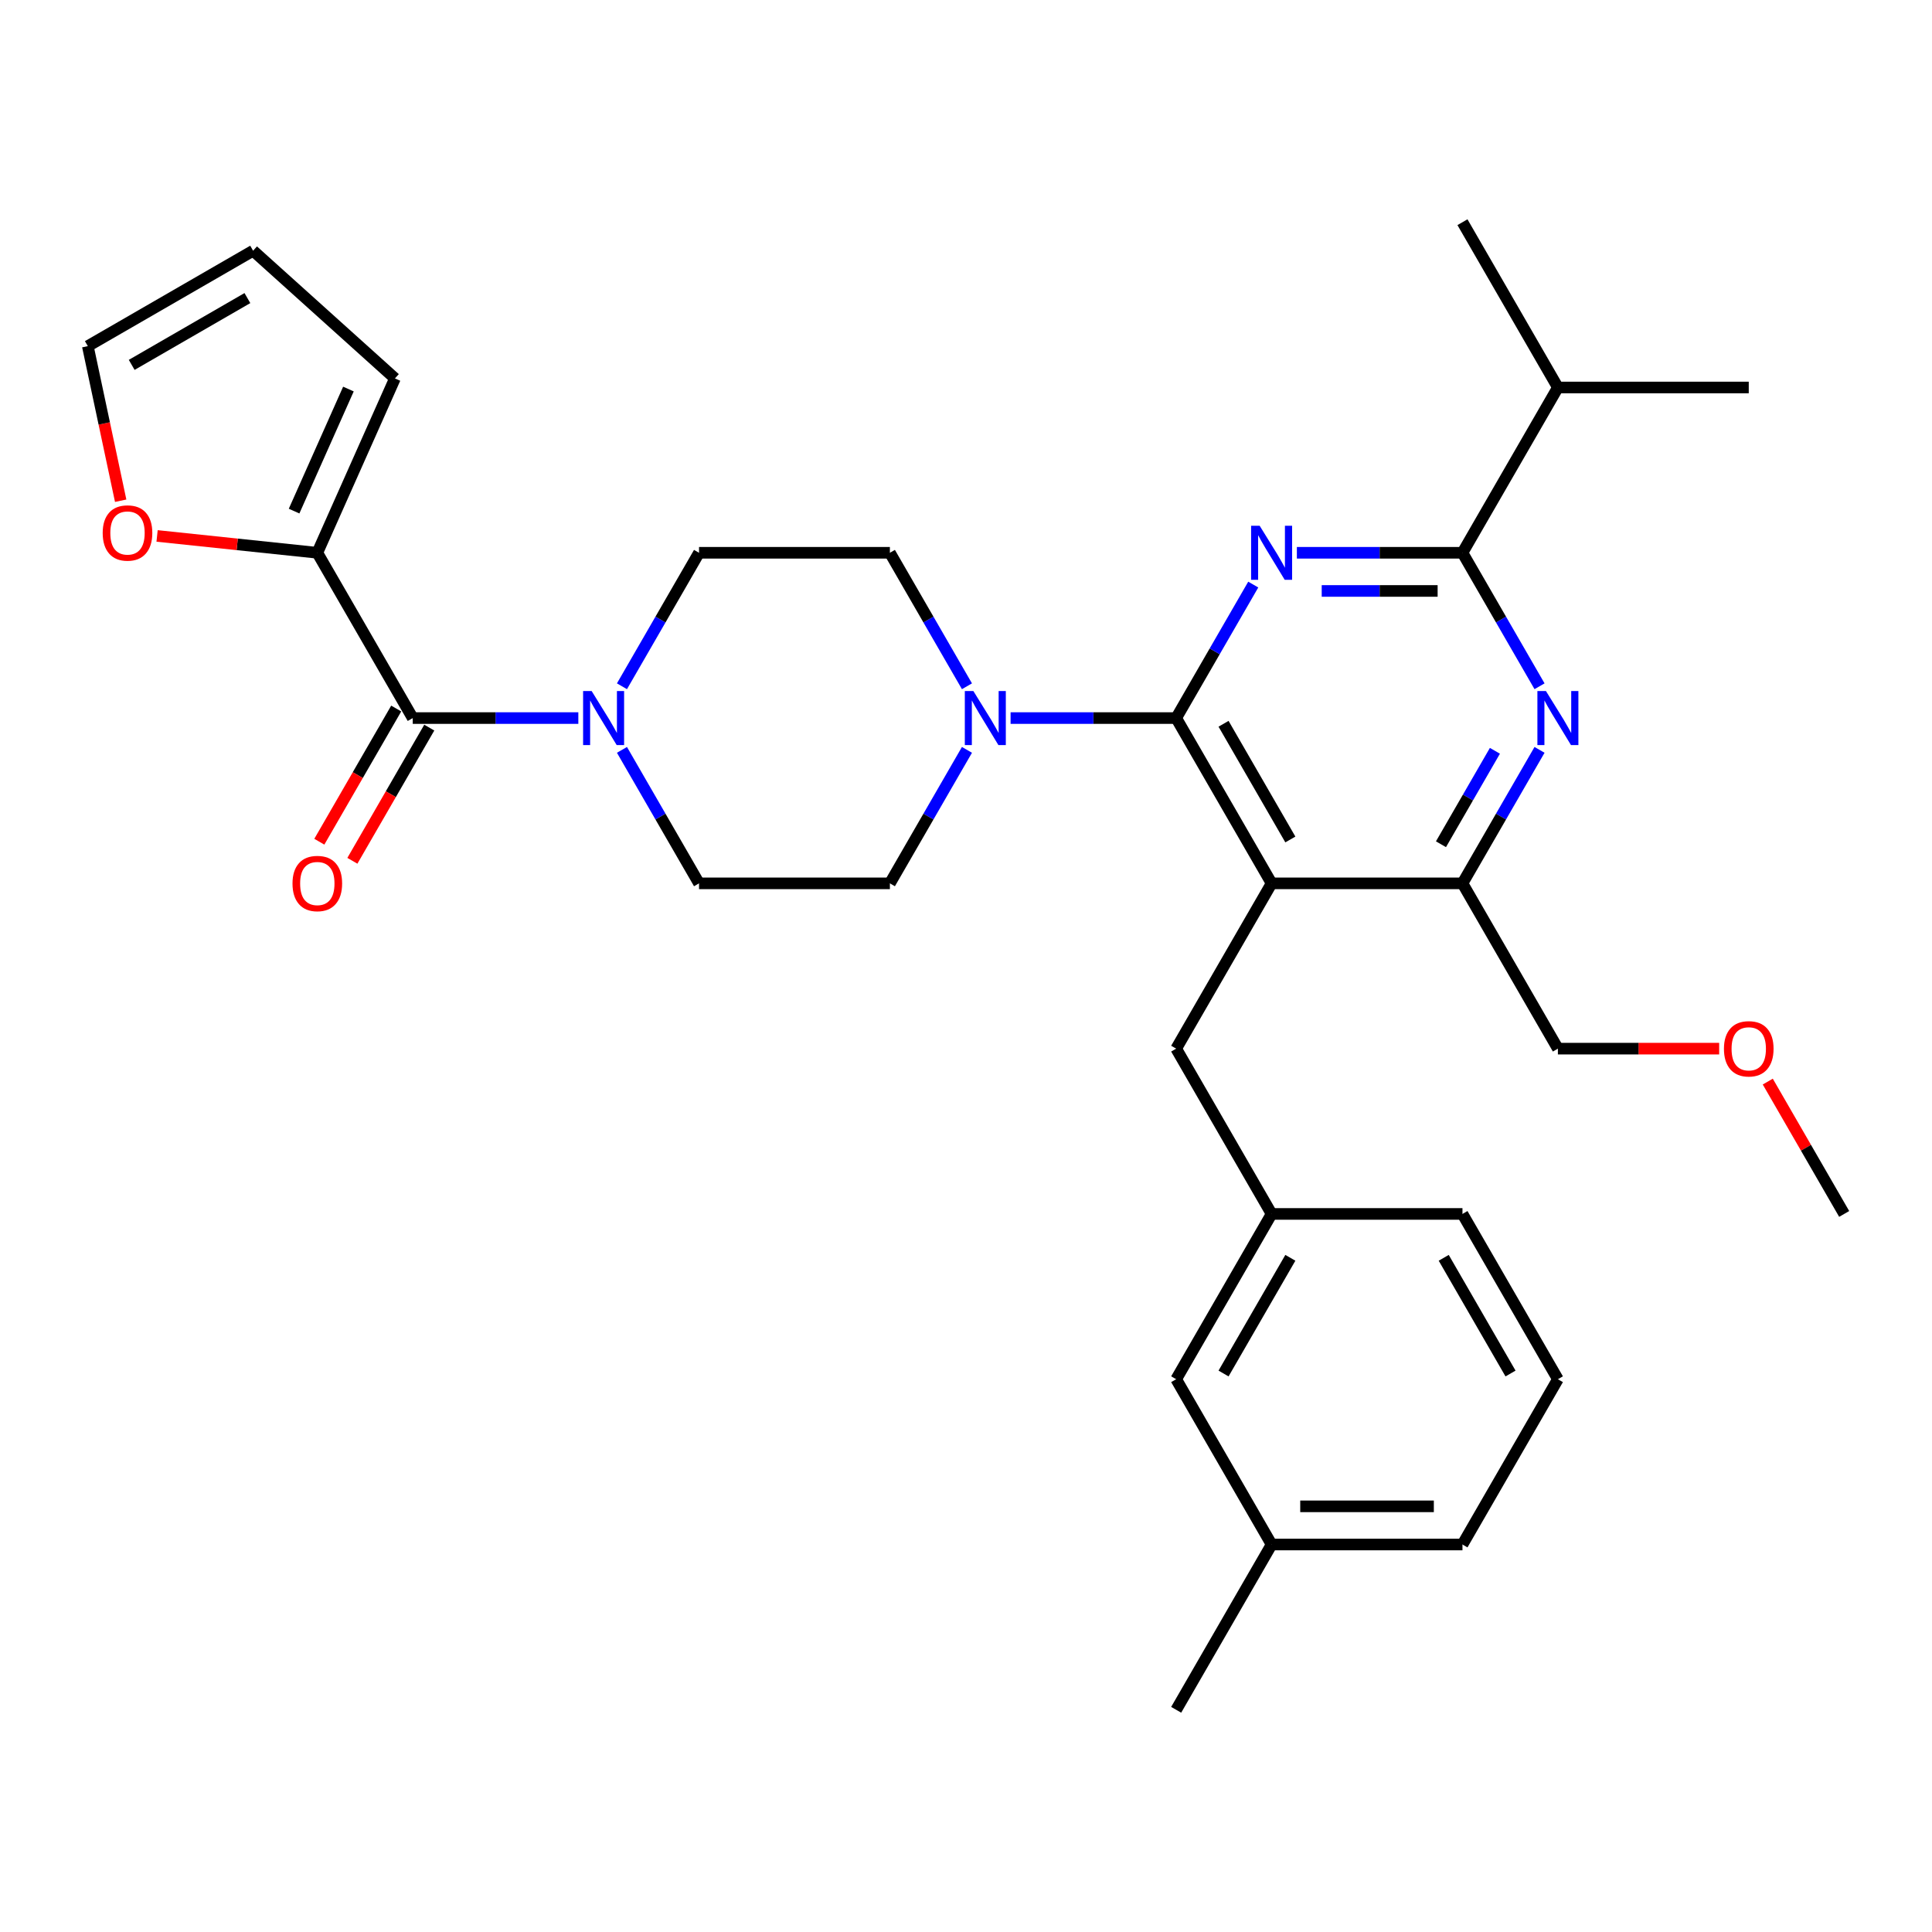 <?xml version='1.0' encoding='iso-8859-1'?>
<svg version='1.1' baseProfile='full'
              xmlns='http://www.w3.org/2000/svg'
                      xmlns:rdkit='http://www.rdkit.org/xml'
                      xmlns:xlink='http://www.w3.org/1999/xlink'
                  xml:space='preserve'
width='1000px' height='1000px' viewBox='0 0 1000 1000'>
<!-- END OF HEADER -->
<rect style='opacity:1.0;fill:#FFFFFF;stroke:none' width='1000' height='1000' x='0' y='0'> </rect>
<path class='bond-0' d='M 164.241,286.117 L 213.635,371.67' style='fill:none;fill-rule:evenodd;stroke:#000000;stroke-width:6px;stroke-linecap:butt;stroke-linejoin:miter;stroke-opacity:1' />
<path class='bond-1' d='M 164.241,286.117 L 122.773,281.759' style='fill:none;fill-rule:evenodd;stroke:#000000;stroke-width:6px;stroke-linecap:butt;stroke-linejoin:miter;stroke-opacity:1' />
<path class='bond-1' d='M 122.773,281.759 L 81.306,277.401' style='fill:none;fill-rule:evenodd;stroke:#FF0000;stroke-width:6px;stroke-linecap:butt;stroke-linejoin:miter;stroke-opacity:1' />
<path class='bond-2' d='M 164.241,286.117 L 204.421,195.87' style='fill:none;fill-rule:evenodd;stroke:#000000;stroke-width:6px;stroke-linecap:butt;stroke-linejoin:miter;stroke-opacity:1' />
<path class='bond-2' d='M 152.218,264.544 L 180.345,201.371' style='fill:none;fill-rule:evenodd;stroke:#000000;stroke-width:6px;stroke-linecap:butt;stroke-linejoin:miter;stroke-opacity:1' />
<path class='bond-3' d='M 321.925,355.212 L 341.871,320.665' style='fill:none;fill-rule:evenodd;stroke:#0000FF;stroke-width:6px;stroke-linecap:butt;stroke-linejoin:miter;stroke-opacity:1' />
<path class='bond-3' d='M 341.871,320.665 L 361.817,286.117' style='fill:none;fill-rule:evenodd;stroke:#000000;stroke-width:6px;stroke-linecap:butt;stroke-linejoin:miter;stroke-opacity:1' />
<path class='bond-4' d='M 321.925,388.129 L 341.871,422.676' style='fill:none;fill-rule:evenodd;stroke:#0000FF;stroke-width:6px;stroke-linecap:butt;stroke-linejoin:miter;stroke-opacity:1' />
<path class='bond-4' d='M 341.871,422.676 L 361.817,457.223' style='fill:none;fill-rule:evenodd;stroke:#000000;stroke-width:6px;stroke-linecap:butt;stroke-linejoin:miter;stroke-opacity:1' />
<path class='bond-5' d='M 299.343,371.67 L 256.489,371.67' style='fill:none;fill-rule:evenodd;stroke:#0000FF;stroke-width:6px;stroke-linecap:butt;stroke-linejoin:miter;stroke-opacity:1' />
<path class='bond-5' d='M 256.489,371.67 L 213.635,371.67' style='fill:none;fill-rule:evenodd;stroke:#000000;stroke-width:6px;stroke-linecap:butt;stroke-linejoin:miter;stroke-opacity:1' />
<path class='bond-6' d='M 205.079,366.731 L 185.179,401.2' style='fill:none;fill-rule:evenodd;stroke:#000000;stroke-width:6px;stroke-linecap:butt;stroke-linejoin:miter;stroke-opacity:1' />
<path class='bond-6' d='M 185.179,401.2 L 165.279,435.668' style='fill:none;fill-rule:evenodd;stroke:#FF0000;stroke-width:6px;stroke-linecap:butt;stroke-linejoin:miter;stroke-opacity:1' />
<path class='bond-6' d='M 222.19,376.61 L 202.29,411.078' style='fill:none;fill-rule:evenodd;stroke:#000000;stroke-width:6px;stroke-linecap:butt;stroke-linejoin:miter;stroke-opacity:1' />
<path class='bond-6' d='M 202.29,411.078 L 182.389,445.547' style='fill:none;fill-rule:evenodd;stroke:#FF0000;stroke-width:6px;stroke-linecap:butt;stroke-linejoin:miter;stroke-opacity:1' />
<path class='bond-7' d='M 62.462,259.175 L 53.958,219.169' style='fill:none;fill-rule:evenodd;stroke:#FF0000;stroke-width:6px;stroke-linecap:butt;stroke-linejoin:miter;stroke-opacity:1' />
<path class='bond-7' d='M 53.958,219.169 L 45.455,179.162' style='fill:none;fill-rule:evenodd;stroke:#000000;stroke-width:6px;stroke-linecap:butt;stroke-linejoin:miter;stroke-opacity:1' />
<path class='bond-8' d='M 608.787,542.777 L 658.181,628.33' style='fill:none;fill-rule:evenodd;stroke:#000000;stroke-width:6px;stroke-linecap:butt;stroke-linejoin:miter;stroke-opacity:1' />
<path class='bond-9' d='M 608.787,542.777 L 658.181,457.223' style='fill:none;fill-rule:evenodd;stroke:#000000;stroke-width:6px;stroke-linecap:butt;stroke-linejoin:miter;stroke-opacity:1' />
<path class='bond-10' d='M 658.181,457.223 L 756.969,457.223' style='fill:none;fill-rule:evenodd;stroke:#000000;stroke-width:6px;stroke-linecap:butt;stroke-linejoin:miter;stroke-opacity:1' />
<path class='bond-11' d='M 658.181,457.223 L 608.787,371.67' style='fill:none;fill-rule:evenodd;stroke:#000000;stroke-width:6px;stroke-linecap:butt;stroke-linejoin:miter;stroke-opacity:1' />
<path class='bond-11' d='M 667.883,434.512 L 633.307,374.625' style='fill:none;fill-rule:evenodd;stroke:#000000;stroke-width:6px;stroke-linecap:butt;stroke-linejoin:miter;stroke-opacity:1' />
<path class='bond-12' d='M 796.861,388.129 L 776.915,422.676' style='fill:none;fill-rule:evenodd;stroke:#0000FF;stroke-width:6px;stroke-linecap:butt;stroke-linejoin:miter;stroke-opacity:1' />
<path class='bond-12' d='M 776.915,422.676 L 756.969,457.223' style='fill:none;fill-rule:evenodd;stroke:#000000;stroke-width:6px;stroke-linecap:butt;stroke-linejoin:miter;stroke-opacity:1' />
<path class='bond-12' d='M 773.767,388.614 L 759.805,412.797' style='fill:none;fill-rule:evenodd;stroke:#0000FF;stroke-width:6px;stroke-linecap:butt;stroke-linejoin:miter;stroke-opacity:1' />
<path class='bond-12' d='M 759.805,412.797 L 745.842,436.98' style='fill:none;fill-rule:evenodd;stroke:#000000;stroke-width:6px;stroke-linecap:butt;stroke-linejoin:miter;stroke-opacity:1' />
<path class='bond-13' d='M 796.861,355.212 L 776.915,320.665' style='fill:none;fill-rule:evenodd;stroke:#0000FF;stroke-width:6px;stroke-linecap:butt;stroke-linejoin:miter;stroke-opacity:1' />
<path class='bond-13' d='M 776.915,320.665 L 756.969,286.117' style='fill:none;fill-rule:evenodd;stroke:#000000;stroke-width:6px;stroke-linecap:butt;stroke-linejoin:miter;stroke-opacity:1' />
<path class='bond-14' d='M 756.969,457.223 L 806.363,542.777' style='fill:none;fill-rule:evenodd;stroke:#000000;stroke-width:6px;stroke-linecap:butt;stroke-linejoin:miter;stroke-opacity:1' />
<path class='bond-15' d='M 608.787,371.67 L 628.733,337.123' style='fill:none;fill-rule:evenodd;stroke:#000000;stroke-width:6px;stroke-linecap:butt;stroke-linejoin:miter;stroke-opacity:1' />
<path class='bond-15' d='M 628.733,337.123 L 648.679,302.576' style='fill:none;fill-rule:evenodd;stroke:#0000FF;stroke-width:6px;stroke-linecap:butt;stroke-linejoin:miter;stroke-opacity:1' />
<path class='bond-16' d='M 608.787,371.67 L 565.933,371.67' style='fill:none;fill-rule:evenodd;stroke:#000000;stroke-width:6px;stroke-linecap:butt;stroke-linejoin:miter;stroke-opacity:1' />
<path class='bond-16' d='M 565.933,371.67 L 523.079,371.67' style='fill:none;fill-rule:evenodd;stroke:#0000FF;stroke-width:6px;stroke-linecap:butt;stroke-linejoin:miter;stroke-opacity:1' />
<path class='bond-17' d='M 671.261,286.117 L 714.115,286.117' style='fill:none;fill-rule:evenodd;stroke:#0000FF;stroke-width:6px;stroke-linecap:butt;stroke-linejoin:miter;stroke-opacity:1' />
<path class='bond-17' d='M 714.115,286.117 L 756.969,286.117' style='fill:none;fill-rule:evenodd;stroke:#000000;stroke-width:6px;stroke-linecap:butt;stroke-linejoin:miter;stroke-opacity:1' />
<path class='bond-17' d='M 684.117,305.875 L 714.115,305.875' style='fill:none;fill-rule:evenodd;stroke:#0000FF;stroke-width:6px;stroke-linecap:butt;stroke-linejoin:miter;stroke-opacity:1' />
<path class='bond-17' d='M 714.115,305.875 L 744.113,305.875' style='fill:none;fill-rule:evenodd;stroke:#000000;stroke-width:6px;stroke-linecap:butt;stroke-linejoin:miter;stroke-opacity:1' />
<path class='bond-18' d='M 756.969,286.117 L 806.363,200.564' style='fill:none;fill-rule:evenodd;stroke:#000000;stroke-width:6px;stroke-linecap:butt;stroke-linejoin:miter;stroke-opacity:1' />
<path class='bond-19' d='M 500.497,355.212 L 480.551,320.665' style='fill:none;fill-rule:evenodd;stroke:#0000FF;stroke-width:6px;stroke-linecap:butt;stroke-linejoin:miter;stroke-opacity:1' />
<path class='bond-19' d='M 480.551,320.665 L 460.605,286.117' style='fill:none;fill-rule:evenodd;stroke:#000000;stroke-width:6px;stroke-linecap:butt;stroke-linejoin:miter;stroke-opacity:1' />
<path class='bond-20' d='M 500.497,388.129 L 480.551,422.676' style='fill:none;fill-rule:evenodd;stroke:#0000FF;stroke-width:6px;stroke-linecap:butt;stroke-linejoin:miter;stroke-opacity:1' />
<path class='bond-20' d='M 480.551,422.676 L 460.605,457.223' style='fill:none;fill-rule:evenodd;stroke:#000000;stroke-width:6px;stroke-linecap:butt;stroke-linejoin:miter;stroke-opacity:1' />
<path class='bond-21' d='M 460.605,286.117 L 361.817,286.117' style='fill:none;fill-rule:evenodd;stroke:#000000;stroke-width:6px;stroke-linecap:butt;stroke-linejoin:miter;stroke-opacity:1' />
<path class='bond-22' d='M 361.817,457.223 L 460.605,457.223' style='fill:none;fill-rule:evenodd;stroke:#000000;stroke-width:6px;stroke-linecap:butt;stroke-linejoin:miter;stroke-opacity:1' />
<path class='bond-23' d='M 905.151,200.564 L 806.363,200.564' style='fill:none;fill-rule:evenodd;stroke:#000000;stroke-width:6px;stroke-linecap:butt;stroke-linejoin:miter;stroke-opacity:1' />
<path class='bond-24' d='M 806.363,200.564 L 756.969,115.011' style='fill:none;fill-rule:evenodd;stroke:#000000;stroke-width:6px;stroke-linecap:butt;stroke-linejoin:miter;stroke-opacity:1' />
<path class='bond-25' d='M 608.787,713.883 L 658.181,628.33' style='fill:none;fill-rule:evenodd;stroke:#000000;stroke-width:6px;stroke-linecap:butt;stroke-linejoin:miter;stroke-opacity:1' />
<path class='bond-25' d='M 633.307,710.928 L 667.883,651.041' style='fill:none;fill-rule:evenodd;stroke:#000000;stroke-width:6px;stroke-linecap:butt;stroke-linejoin:miter;stroke-opacity:1' />
<path class='bond-26' d='M 608.787,713.883 L 658.181,799.436' style='fill:none;fill-rule:evenodd;stroke:#000000;stroke-width:6px;stroke-linecap:butt;stroke-linejoin:miter;stroke-opacity:1' />
<path class='bond-27' d='M 658.181,628.33 L 756.969,628.33' style='fill:none;fill-rule:evenodd;stroke:#000000;stroke-width:6px;stroke-linecap:butt;stroke-linejoin:miter;stroke-opacity:1' />
<path class='bond-28' d='M 889.839,542.777 L 848.101,542.777' style='fill:none;fill-rule:evenodd;stroke:#FF0000;stroke-width:6px;stroke-linecap:butt;stroke-linejoin:miter;stroke-opacity:1' />
<path class='bond-28' d='M 848.101,542.777 L 806.363,542.777' style='fill:none;fill-rule:evenodd;stroke:#000000;stroke-width:6px;stroke-linecap:butt;stroke-linejoin:miter;stroke-opacity:1' />
<path class='bond-29' d='M 914.996,559.827 L 934.771,594.078' style='fill:none;fill-rule:evenodd;stroke:#FF0000;stroke-width:6px;stroke-linecap:butt;stroke-linejoin:miter;stroke-opacity:1' />
<path class='bond-29' d='M 934.771,594.078 L 954.545,628.33' style='fill:none;fill-rule:evenodd;stroke:#000000;stroke-width:6px;stroke-linecap:butt;stroke-linejoin:miter;stroke-opacity:1' />
<path class='bond-30' d='M 658.181,799.436 L 756.969,799.436' style='fill:none;fill-rule:evenodd;stroke:#000000;stroke-width:6px;stroke-linecap:butt;stroke-linejoin:miter;stroke-opacity:1' />
<path class='bond-30' d='M 672.999,779.678 L 742.151,779.678' style='fill:none;fill-rule:evenodd;stroke:#000000;stroke-width:6px;stroke-linecap:butt;stroke-linejoin:miter;stroke-opacity:1' />
<path class='bond-31' d='M 658.181,799.436 L 608.787,884.989' style='fill:none;fill-rule:evenodd;stroke:#000000;stroke-width:6px;stroke-linecap:butt;stroke-linejoin:miter;stroke-opacity:1' />
<path class='bond-32' d='M 806.363,713.883 L 756.969,799.436' style='fill:none;fill-rule:evenodd;stroke:#000000;stroke-width:6px;stroke-linecap:butt;stroke-linejoin:miter;stroke-opacity:1' />
<path class='bond-33' d='M 806.363,713.883 L 756.969,628.33' style='fill:none;fill-rule:evenodd;stroke:#000000;stroke-width:6px;stroke-linecap:butt;stroke-linejoin:miter;stroke-opacity:1' />
<path class='bond-33' d='M 781.844,710.928 L 747.268,651.041' style='fill:none;fill-rule:evenodd;stroke:#000000;stroke-width:6px;stroke-linecap:butt;stroke-linejoin:miter;stroke-opacity:1' />
<path class='bond-34' d='M 204.421,195.87 L 131.008,129.768' style='fill:none;fill-rule:evenodd;stroke:#000000;stroke-width:6px;stroke-linecap:butt;stroke-linejoin:miter;stroke-opacity:1' />
<path class='bond-35' d='M 45.455,179.162 L 131.008,129.768' style='fill:none;fill-rule:evenodd;stroke:#000000;stroke-width:6px;stroke-linecap:butt;stroke-linejoin:miter;stroke-opacity:1' />
<path class='bond-35' d='M 68.166,188.863 L 128.053,154.288' style='fill:none;fill-rule:evenodd;stroke:#000000;stroke-width:6px;stroke-linecap:butt;stroke-linejoin:miter;stroke-opacity:1' />
<path  class='atom-1' d='M 306.239 357.682
L 315.406 372.5
Q 316.315 373.962, 317.777 376.61
Q 319.239 379.257, 319.318 379.415
L 319.318 357.682
L 323.033 357.682
L 323.033 385.659
L 319.2 385.659
L 309.36 369.458
Q 308.214 367.561, 306.989 365.388
Q 305.804 363.214, 305.448 362.542
L 305.448 385.659
L 301.813 385.659
L 301.813 357.682
L 306.239 357.682
' fill='#0000FF'/>
<path  class='atom-3' d='M 53.151 275.87
Q 53.151 269.153, 56.471 265.399
Q 59.79 261.645, 65.994 261.645
Q 72.198 261.645, 75.517 265.399
Q 78.836 269.153, 78.836 275.87
Q 78.836 282.667, 75.477 286.539
Q 72.119 290.372, 65.994 290.372
Q 59.829 290.372, 56.471 286.539
Q 53.151 282.706, 53.151 275.87
M 65.994 287.211
Q 70.261 287.211, 72.553 284.366
Q 74.885 281.482, 74.885 275.87
Q 74.885 270.378, 72.553 267.612
Q 70.261 264.806, 65.994 264.806
Q 61.726 264.806, 59.395 267.572
Q 57.103 270.338, 57.103 275.87
Q 57.103 281.521, 59.395 284.366
Q 61.726 287.211, 65.994 287.211
' fill='#FF0000'/>
<path  class='atom-6' d='M 800.179 357.682
L 809.347 372.5
Q 810.256 373.962, 811.718 376.61
Q 813.18 379.257, 813.259 379.415
L 813.259 357.682
L 816.973 357.682
L 816.973 385.659
L 813.14 385.659
L 803.301 369.458
Q 802.155 367.561, 800.93 365.388
Q 799.745 363.214, 799.389 362.542
L 799.389 385.659
L 795.753 385.659
L 795.753 357.682
L 800.179 357.682
' fill='#0000FF'/>
<path  class='atom-9' d='M 651.997 272.129
L 661.165 286.947
Q 662.073 288.409, 663.535 291.057
Q 664.998 293.704, 665.077 293.862
L 665.077 272.129
L 668.791 272.129
L 668.791 300.106
L 664.958 300.106
L 655.119 283.905
Q 653.973 282.008, 652.748 279.835
Q 651.562 277.661, 651.207 276.989
L 651.207 300.106
L 647.571 300.106
L 647.571 272.129
L 651.997 272.129
' fill='#0000FF'/>
<path  class='atom-11' d='M 503.815 357.682
L 512.982 372.5
Q 513.891 373.962, 515.353 376.61
Q 516.815 379.257, 516.894 379.415
L 516.894 357.682
L 520.609 357.682
L 520.609 385.659
L 516.776 385.659
L 506.937 369.458
Q 505.791 367.561, 504.566 365.388
Q 503.38 363.214, 503.025 362.542
L 503.025 385.659
L 499.389 385.659
L 499.389 357.682
L 503.815 357.682
' fill='#0000FF'/>
<path  class='atom-21' d='M 892.309 542.856
Q 892.309 536.138, 895.628 532.384
Q 898.948 528.63, 905.151 528.63
Q 911.355 528.63, 914.675 532.384
Q 917.994 536.138, 917.994 542.856
Q 917.994 549.652, 914.635 553.525
Q 911.276 557.358, 905.151 557.358
Q 898.987 557.358, 895.628 553.525
Q 892.309 549.692, 892.309 542.856
M 905.151 554.196
Q 909.419 554.196, 911.711 551.351
Q 914.042 548.467, 914.042 542.856
Q 914.042 537.363, 911.711 534.597
Q 909.419 531.791, 905.151 531.791
Q 900.884 531.791, 898.552 534.557
Q 896.26 537.323, 896.26 542.856
Q 896.26 548.506, 898.552 551.351
Q 900.884 554.196, 905.151 554.196
' fill='#FF0000'/>
<path  class='atom-30' d='M 151.398 457.303
Q 151.398 450.585, 154.717 446.831
Q 158.037 443.077, 164.241 443.077
Q 170.445 443.077, 173.764 446.831
Q 177.083 450.585, 177.083 457.303
Q 177.083 464.099, 173.724 467.972
Q 170.366 471.805, 164.241 471.805
Q 158.076 471.805, 154.717 467.972
Q 151.398 464.139, 151.398 457.303
M 164.241 468.643
Q 168.508 468.643, 170.8 465.798
Q 173.132 462.914, 173.132 457.303
Q 173.132 451.81, 170.8 449.044
Q 168.508 446.238, 164.241 446.238
Q 159.973 446.238, 157.642 449.004
Q 155.35 451.77, 155.35 457.303
Q 155.35 462.953, 157.642 465.798
Q 159.973 468.643, 164.241 468.643
' fill='#FF0000'/>
</svg>
